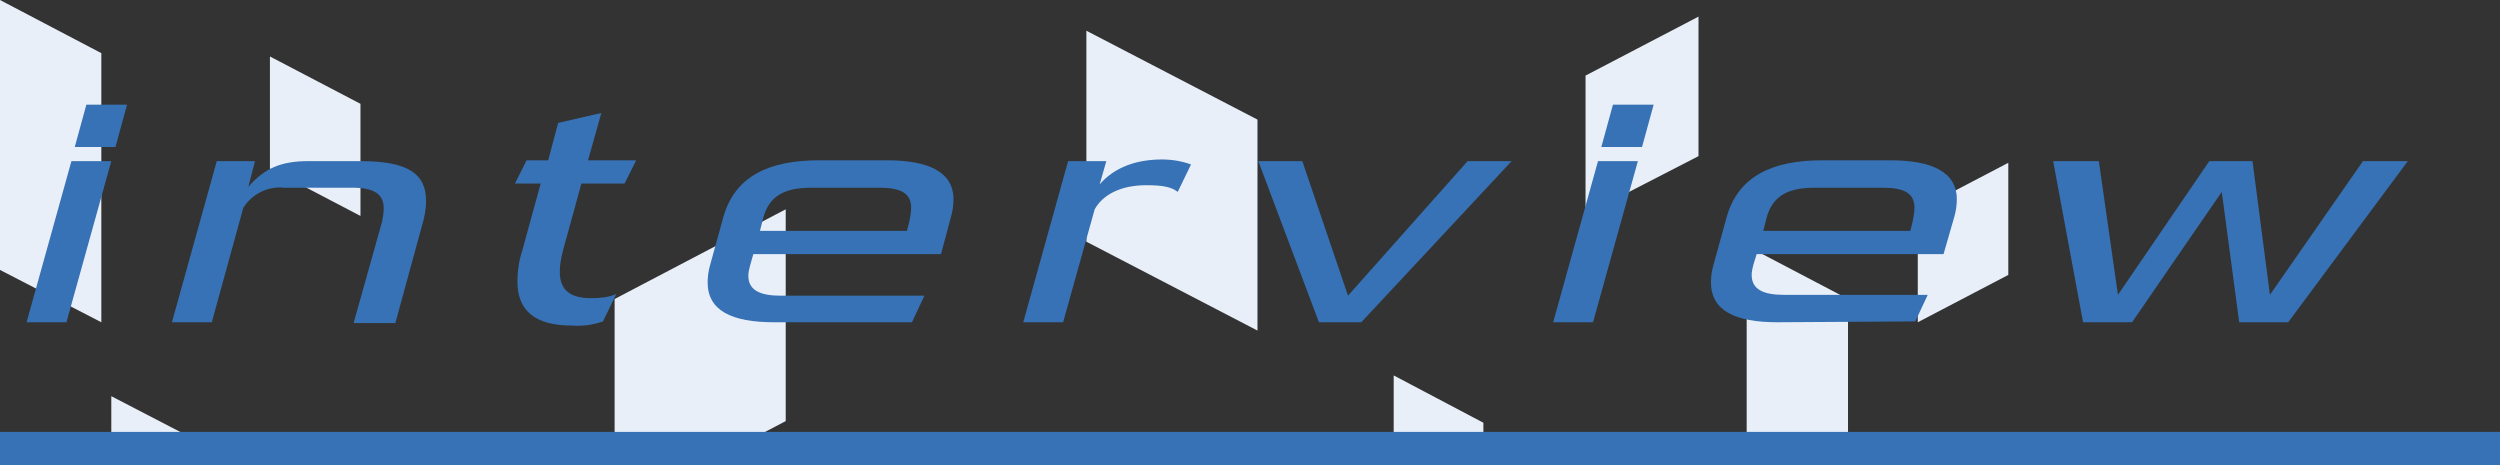 <svg enable-background="new 0 0 301 56" viewBox="0 0 301 56" xmlns="http://www.w3.org/2000/svg" xmlns:xlink="http://www.w3.org/1999/xlink"><rect x="0" y="0" width="301" height="56" fill="#333333" stroke="none"/><clipPath id="a"><path d="m0-2.3h245.6v56h-245.6z"/></clipPath><g clip-path="url(#a)" fill="#e9eff8"><path d="m190.9 25.8 13.6-7v-16.8l-13.6 7.1z"/><path d="m26.9 71.4-13.5-7v-16.7l13.5 7z"/><path d="m178.6 64.4-10.8-5.7v-13.5l10.8 5.7z"/><path d="m43.4 26-10.9-5.7v-13.5l10.9 5.7z"/><path d="m151.4 39.8-20.6-10.7v-25.4l20.6 10.7z"/><path d="m74 61.5 20.6-10.8v-25.5l-20.6 10.8z"/><path d="m230.9 38.8 10.9-5.7v-13.5l-10.9 5.7z"/><path d="m222.5 68.4-12.2-6.4v-32.4l12.2 6.4z"/><path d="m12.2 38.8-12.2-6.3v-32.5l12.2 6.4z"/></g><g fill="#3672b5"><path d="m3.2 38.8 5.4-19.4h4.8l-5.4 19.4zm5.8-21.1 1.4-5.1h4.9l-1.4 5.1z"/><path d="m42.6 38.8 3.4-12.1c.1-.5.2-1.1.2-1.6 0-1.7-1.1-2.5-3.8-2.5h-8.2c-1.9-.2-3.8.7-4.9 2.4l-3.8 13.8h-4.8l5.4-19.4h4.6l-.8 3.1c1.9-2.2 3.9-3.1 7.2-3.1h6.3c5.7 0 7.9 1.5 7.9 4.8 0 1-.2 2-.5 3l-3.2 11.7h-5z"/><path d="m72.6 38.7c-1.2.4-2.4.6-3.7.5-4.5 0-6.6-1.8-6.6-5.3 0-1.3.2-2.6.6-3.8l2.2-8h-3.1l1.4-2.8h2.6l1.2-4.5 5.2-1.2-1.6 5.7h5.8l-1.4 2.8h-5.2l-2.2 8c-.2.8-.4 1.7-.4 2.6 0 2.2 1.2 3.2 3.8 3.2 1 0 2.1-.1 3-.5z"/><path d="m93.2 38.8c-5.1 0-8-1.4-8-4.8 0-.7.1-1.4.3-2.1l1.6-5.8c1.4-4.9 5.5-6.8 11.5-6.8h8.2c5 0 8 1.4 8 4.7 0 .7-.1 1.4-.3 2.1l-1.2 4.5h-22.6l-.4 1.4c-.1.4-.2.8-.2 1.2 0 1.8 1.5 2.4 3.9 2.4h17.3l-1.5 3.2zm16.3-12.2c.1-.5.2-1.1.2-1.6 0-1.7-1.2-2.4-3.8-2.4h-8.2c-3.4 0-5.1 1.1-5.8 3.6l-.4 1.6h17.7z"/><path d="m123.2 38.8 5.4-19.4h4.6l-.8 2.8c1.8-2.1 4.5-3 7.5-3 1.2 0 2.4.2 3.5.6l-1.6 3.3c-.8-.6-1.8-.8-3.8-.8-3 0-5.2 1.1-6.2 2.9l-3.8 13.6z"/><path d="m158.8 38.8-7.3-19.4h5.3l5.5 16.2 14.4-16.2h5.3l-18.1 19.4z"/><path d="m187 38.8 5.4-19.4h4.8l-5.4 19.4zm5.8-21.1 1.4-5.1h4.9l-1.4 5.1z"/><path d="m214 38.8c-5.1 0-8-1.4-8-4.8 0-.7.1-1.4.3-2.1l1.6-5.8c1.4-4.9 5.5-6.8 11.5-6.8h8.2c5 0 8 1.4 8 4.7 0 .7-.1 1.4-.3 2.1l-1.3 4.5h-22.5l-.4 1.3c-.1.4-.2.8-.2 1.2 0 1.8 1.5 2.4 3.9 2.4h17.3l-1.5 3.2zm16.3-12.2c.1-.5.2-1.1.2-1.6 0-1.7-1.2-2.4-3.8-2.4h-8.2c-3.4 0-5.1 1.1-5.8 3.6l-.4 1.6h17.7z"/><path d="m269.6 38.8-2.1-15.7-10.8 15.7h-5.9l-3.6-19.4h5.5l2.3 16.1 11-16.1h5.2l2.1 16.1 11.2-16.1h5.4l-14.4 19.4z"/></g><path d="m0 54h301" fill="none" stroke="#3672b5" stroke-miterlimit="10" stroke-width="4"/></svg>